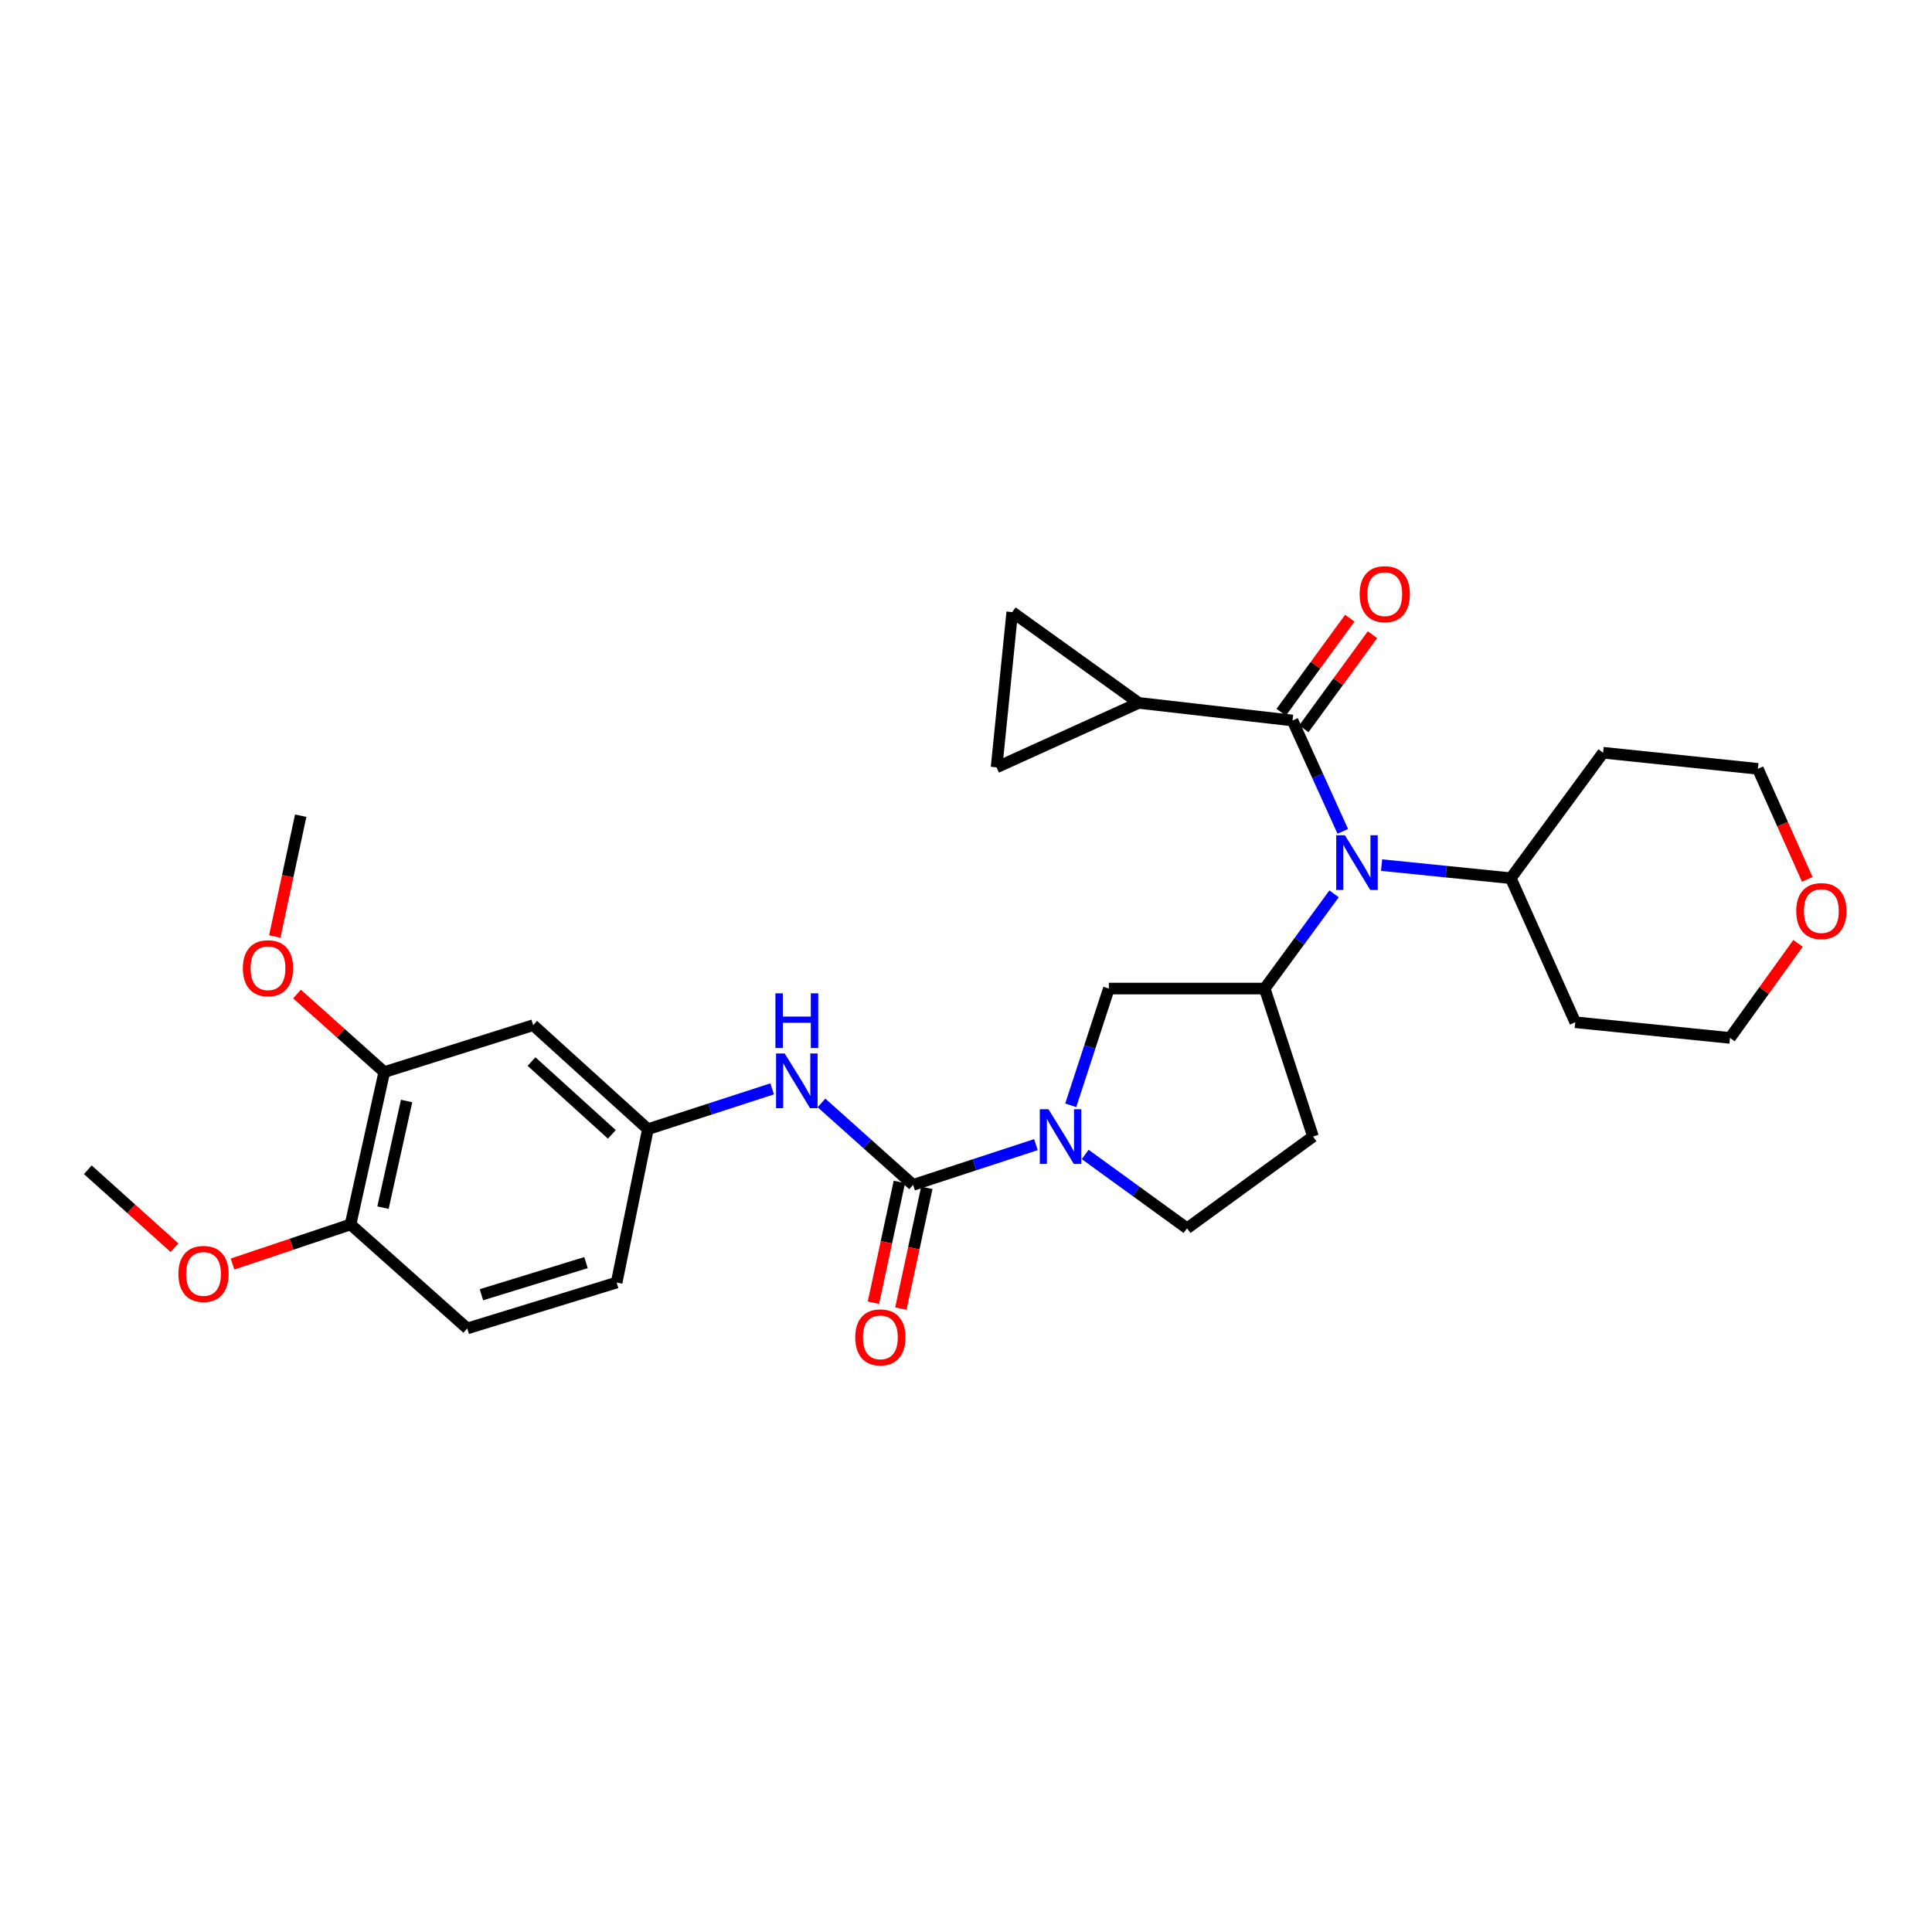 <?xml version='1.0' encoding='iso-8859-1'?>
<svg version='1.1' baseProfile='full'
              xmlns='http://www.w3.org/2000/svg'
                      xmlns:rdkit='http://www.rdkit.org/xml'
                      xmlns:xlink='http://www.w3.org/1999/xlink'
                  xml:space='preserve'
width='1000px' height='1000px' viewBox='0 0 1000 1000'>
<!-- END OF HEADER -->
<rect style='opacity:1.0;fill:#FFFFFF;stroke:none' width='1000' height='1000' x='0' y='0'> </rect>
<path class='bond-0' d='M 472.613,613.295 L 504.4,602.877' style='fill:none;fill-rule:evenodd;stroke:#000000;stroke-width:6px;stroke-linecap:butt;stroke-linejoin:miter;stroke-opacity:1' />
<path class='bond-0' d='M 504.4,602.877 L 536.187,592.46' style='fill:none;fill-rule:evenodd;stroke:#0000FF;stroke-width:6px;stroke-linecap:butt;stroke-linejoin:miter;stroke-opacity:1' />
<path class='bond-5' d='M 472.613,613.295 L 448.904,592.081' style='fill:none;fill-rule:evenodd;stroke:#000000;stroke-width:6px;stroke-linecap:butt;stroke-linejoin:miter;stroke-opacity:1' />
<path class='bond-5' d='M 448.904,592.081 L 425.195,570.868' style='fill:none;fill-rule:evenodd;stroke:#0000FF;stroke-width:6px;stroke-linecap:butt;stroke-linejoin:miter;stroke-opacity:1' />
<path class='bond-14' d='M 465.513,611.77 L 458.799,643.025' style='fill:none;fill-rule:evenodd;stroke:#000000;stroke-width:6px;stroke-linecap:butt;stroke-linejoin:miter;stroke-opacity:1' />
<path class='bond-14' d='M 458.799,643.025 L 452.086,674.281' style='fill:none;fill-rule:evenodd;stroke:#FF0000;stroke-width:6px;stroke-linecap:butt;stroke-linejoin:miter;stroke-opacity:1' />
<path class='bond-14' d='M 479.713,614.82 L 472.999,646.076' style='fill:none;fill-rule:evenodd;stroke:#000000;stroke-width:6px;stroke-linecap:butt;stroke-linejoin:miter;stroke-opacity:1' />
<path class='bond-14' d='M 472.999,646.076 L 466.286,677.331' style='fill:none;fill-rule:evenodd;stroke:#FF0000;stroke-width:6px;stroke-linecap:butt;stroke-linejoin:miter;stroke-opacity:1' />
<path class='bond-6' d='M 554.216,572.107 L 564.082,541.892' style='fill:none;fill-rule:evenodd;stroke:#0000FF;stroke-width:6px;stroke-linecap:butt;stroke-linejoin:miter;stroke-opacity:1' />
<path class='bond-6' d='M 564.082,541.892 L 573.948,511.677' style='fill:none;fill-rule:evenodd;stroke:#000000;stroke-width:6px;stroke-linecap:butt;stroke-linejoin:miter;stroke-opacity:1' />
<path class='bond-12' d='M 561.697,597.54 L 588.055,616.661' style='fill:none;fill-rule:evenodd;stroke:#0000FF;stroke-width:6px;stroke-linecap:butt;stroke-linejoin:miter;stroke-opacity:1' />
<path class='bond-12' d='M 588.055,616.661 L 614.413,635.782' style='fill:none;fill-rule:evenodd;stroke:#000000;stroke-width:6px;stroke-linecap:butt;stroke-linejoin:miter;stroke-opacity:1' />
<path class='bond-1' d='M 669.006,372.935 L 682.018,401.619' style='fill:none;fill-rule:evenodd;stroke:#000000;stroke-width:6px;stroke-linecap:butt;stroke-linejoin:miter;stroke-opacity:1' />
<path class='bond-1' d='M 682.018,401.619 L 695.03,430.303' style='fill:none;fill-rule:evenodd;stroke:#0000FF;stroke-width:6px;stroke-linecap:butt;stroke-linejoin:miter;stroke-opacity:1' />
<path class='bond-4' d='M 669.006,372.935 L 589.375,363.818' style='fill:none;fill-rule:evenodd;stroke:#000000;stroke-width:6px;stroke-linecap:butt;stroke-linejoin:miter;stroke-opacity:1' />
<path class='bond-15' d='M 674.873,377.214 L 692.628,352.868' style='fill:none;fill-rule:evenodd;stroke:#000000;stroke-width:6px;stroke-linecap:butt;stroke-linejoin:miter;stroke-opacity:1' />
<path class='bond-15' d='M 692.628,352.868 L 710.382,328.523' style='fill:none;fill-rule:evenodd;stroke:#FF0000;stroke-width:6px;stroke-linecap:butt;stroke-linejoin:miter;stroke-opacity:1' />
<path class='bond-15' d='M 663.138,368.657 L 680.893,344.311' style='fill:none;fill-rule:evenodd;stroke:#000000;stroke-width:6px;stroke-linecap:butt;stroke-linejoin:miter;stroke-opacity:1' />
<path class='bond-15' d='M 680.893,344.311 L 698.648,319.965' style='fill:none;fill-rule:evenodd;stroke:#FF0000;stroke-width:6px;stroke-linecap:butt;stroke-linejoin:miter;stroke-opacity:1' />
<path class='bond-2' d='M 690.513,462.663 L 672.554,487.17' style='fill:none;fill-rule:evenodd;stroke:#0000FF;stroke-width:6px;stroke-linecap:butt;stroke-linejoin:miter;stroke-opacity:1' />
<path class='bond-2' d='M 672.554,487.17 L 654.595,511.677' style='fill:none;fill-rule:evenodd;stroke:#000000;stroke-width:6px;stroke-linecap:butt;stroke-linejoin:miter;stroke-opacity:1' />
<path class='bond-16' d='M 715.11,447.775 L 748.543,451.167' style='fill:none;fill-rule:evenodd;stroke:#0000FF;stroke-width:6px;stroke-linecap:butt;stroke-linejoin:miter;stroke-opacity:1' />
<path class='bond-16' d='M 748.543,451.167 L 781.976,454.559' style='fill:none;fill-rule:evenodd;stroke:#000000;stroke-width:6px;stroke-linecap:butt;stroke-linejoin:miter;stroke-opacity:1' />
<path class='bond-3' d='M 654.595,511.677 L 573.948,511.677' style='fill:none;fill-rule:evenodd;stroke:#000000;stroke-width:6px;stroke-linecap:butt;stroke-linejoin:miter;stroke-opacity:1' />
<path class='bond-29' d='M 654.595,511.677 L 679.608,588.282' style='fill:none;fill-rule:evenodd;stroke:#000000;stroke-width:6px;stroke-linecap:butt;stroke-linejoin:miter;stroke-opacity:1' />
<path class='bond-7' d='M 589.375,363.818 L 515.821,397.19' style='fill:none;fill-rule:evenodd;stroke:#000000;stroke-width:6px;stroke-linecap:butt;stroke-linejoin:miter;stroke-opacity:1' />
<path class='bond-8' d='M 589.375,363.818 L 523.93,316.826' style='fill:none;fill-rule:evenodd;stroke:#000000;stroke-width:6px;stroke-linecap:butt;stroke-linejoin:miter;stroke-opacity:1' />
<path class='bond-13' d='M 399.67,563.595 L 367.513,574.03' style='fill:none;fill-rule:evenodd;stroke:#0000FF;stroke-width:6px;stroke-linecap:butt;stroke-linejoin:miter;stroke-opacity:1' />
<path class='bond-13' d='M 367.513,574.03 L 335.356,584.465' style='fill:none;fill-rule:evenodd;stroke:#000000;stroke-width:6px;stroke-linecap:butt;stroke-linejoin:miter;stroke-opacity:1' />
<path class='bond-32' d='M 515.821,397.19 L 523.93,316.826' style='fill:none;fill-rule:evenodd;stroke:#000000;stroke-width:6px;stroke-linecap:butt;stroke-linejoin:miter;stroke-opacity:1' />
<path class='bond-9' d='M 679.608,588.282 L 614.413,635.782' style='fill:none;fill-rule:evenodd;stroke:#000000;stroke-width:6px;stroke-linecap:butt;stroke-linejoin:miter;stroke-opacity:1' />
<path class='bond-10' d='M 275.97,530.631 L 335.356,584.465' style='fill:none;fill-rule:evenodd;stroke:#000000;stroke-width:6px;stroke-linecap:butt;stroke-linejoin:miter;stroke-opacity:1' />
<path class='bond-10' d='M 275.123,549.466 L 316.693,587.15' style='fill:none;fill-rule:evenodd;stroke:#000000;stroke-width:6px;stroke-linecap:butt;stroke-linejoin:miter;stroke-opacity:1' />
<path class='bond-11' d='M 275.97,530.631 L 198.889,554.909' style='fill:none;fill-rule:evenodd;stroke:#000000;stroke-width:6px;stroke-linecap:butt;stroke-linejoin:miter;stroke-opacity:1' />
<path class='bond-21' d='M 198.889,554.909 L 176.31,534.71' style='fill:none;fill-rule:evenodd;stroke:#000000;stroke-width:6px;stroke-linecap:butt;stroke-linejoin:miter;stroke-opacity:1' />
<path class='bond-21' d='M 176.31,534.71 L 153.731,514.511' style='fill:none;fill-rule:evenodd;stroke:#FF0000;stroke-width:6px;stroke-linecap:butt;stroke-linejoin:miter;stroke-opacity:1' />
<path class='bond-30' d='M 198.889,554.909 L 181.445,633.765' style='fill:none;fill-rule:evenodd;stroke:#000000;stroke-width:6px;stroke-linecap:butt;stroke-linejoin:miter;stroke-opacity:1' />
<path class='bond-30' d='M 210.454,569.875 L 198.242,625.074' style='fill:none;fill-rule:evenodd;stroke:#000000;stroke-width:6px;stroke-linecap:butt;stroke-linejoin:miter;stroke-opacity:1' />
<path class='bond-20' d='M 335.356,584.465 L 319.178,663.845' style='fill:none;fill-rule:evenodd;stroke:#000000;stroke-width:6px;stroke-linecap:butt;stroke-linejoin:miter;stroke-opacity:1' />
<path class='bond-22' d='M 781.976,454.559 L 829.759,389.613' style='fill:none;fill-rule:evenodd;stroke:#000000;stroke-width:6px;stroke-linecap:butt;stroke-linejoin:miter;stroke-opacity:1' />
<path class='bond-23' d='M 781.976,454.559 L 815.348,529.114' style='fill:none;fill-rule:evenodd;stroke:#000000;stroke-width:6px;stroke-linecap:butt;stroke-linejoin:miter;stroke-opacity:1' />
<path class='bond-17' d='M 181.445,633.765 L 241.847,687.6' style='fill:none;fill-rule:evenodd;stroke:#000000;stroke-width:6px;stroke-linecap:butt;stroke-linejoin:miter;stroke-opacity:1' />
<path class='bond-24' d='M 181.445,633.765 L 150.896,644.016' style='fill:none;fill-rule:evenodd;stroke:#000000;stroke-width:6px;stroke-linecap:butt;stroke-linejoin:miter;stroke-opacity:1' />
<path class='bond-24' d='M 150.896,644.016 L 120.348,654.267' style='fill:none;fill-rule:evenodd;stroke:#FF0000;stroke-width:6px;stroke-linecap:butt;stroke-linejoin:miter;stroke-opacity:1' />
<path class='bond-18' d='M 930.657,488.279 L 913.056,512.751' style='fill:none;fill-rule:evenodd;stroke:#FF0000;stroke-width:6px;stroke-linecap:butt;stroke-linejoin:miter;stroke-opacity:1' />
<path class='bond-18' d='M 913.056,512.751 L 895.455,537.223' style='fill:none;fill-rule:evenodd;stroke:#000000;stroke-width:6px;stroke-linecap:butt;stroke-linejoin:miter;stroke-opacity:1' />
<path class='bond-31' d='M 935.432,455.161 L 922.653,426.555' style='fill:none;fill-rule:evenodd;stroke:#FF0000;stroke-width:6px;stroke-linecap:butt;stroke-linejoin:miter;stroke-opacity:1' />
<path class='bond-31' d='M 922.653,426.555 L 909.873,397.948' style='fill:none;fill-rule:evenodd;stroke:#000000;stroke-width:6px;stroke-linecap:butt;stroke-linejoin:miter;stroke-opacity:1' />
<path class='bond-19' d='M 241.847,687.6 L 319.178,663.845' style='fill:none;fill-rule:evenodd;stroke:#000000;stroke-width:6px;stroke-linecap:butt;stroke-linejoin:miter;stroke-opacity:1' />
<path class='bond-19' d='M 249.182,670.153 L 303.314,653.525' style='fill:none;fill-rule:evenodd;stroke:#000000;stroke-width:6px;stroke-linecap:butt;stroke-linejoin:miter;stroke-opacity:1' />
<path class='bond-27' d='M 142.221,484.738 L 148.935,453.471' style='fill:none;fill-rule:evenodd;stroke:#FF0000;stroke-width:6px;stroke-linecap:butt;stroke-linejoin:miter;stroke-opacity:1' />
<path class='bond-27' d='M 148.935,453.471 L 155.649,422.203' style='fill:none;fill-rule:evenodd;stroke:#000000;stroke-width:6px;stroke-linecap:butt;stroke-linejoin:miter;stroke-opacity:1' />
<path class='bond-25' d='M 829.759,389.613 L 909.873,397.948' style='fill:none;fill-rule:evenodd;stroke:#000000;stroke-width:6px;stroke-linecap:butt;stroke-linejoin:miter;stroke-opacity:1' />
<path class='bond-26' d='M 815.348,529.114 L 895.455,537.223' style='fill:none;fill-rule:evenodd;stroke:#000000;stroke-width:6px;stroke-linecap:butt;stroke-linejoin:miter;stroke-opacity:1' />
<path class='bond-28' d='M 90.328,645.807 L 67.891,625.637' style='fill:none;fill-rule:evenodd;stroke:#FF0000;stroke-width:6px;stroke-linecap:butt;stroke-linejoin:miter;stroke-opacity:1' />
<path class='bond-28' d='M 67.891,625.637 L 45.455,605.468' style='fill:none;fill-rule:evenodd;stroke:#000000;stroke-width:6px;stroke-linecap:butt;stroke-linejoin:miter;stroke-opacity:1' />
<path  class='atom-1' d='M 542.675 574.122
L 551.955 589.122
Q 552.875 590.602, 554.355 593.282
Q 555.835 595.962, 555.915 596.122
L 555.915 574.122
L 559.675 574.122
L 559.675 602.442
L 555.795 602.442
L 545.835 586.042
Q 544.675 584.122, 543.435 581.922
Q 542.235 579.722, 541.875 579.042
L 541.875 602.442
L 538.195 602.442
L 538.195 574.122
L 542.675 574.122
' fill='#0000FF'/>
<path  class='atom-3' d='M 696.11 432.322
L 705.39 447.322
Q 706.31 448.802, 707.79 451.482
Q 709.27 454.162, 709.35 454.322
L 709.35 432.322
L 713.11 432.322
L 713.11 460.642
L 709.23 460.642
L 699.27 444.242
Q 698.11 442.322, 696.87 440.122
Q 695.67 437.922, 695.31 437.242
L 695.31 460.642
L 691.63 460.642
L 691.63 432.322
L 696.11 432.322
' fill='#0000FF'/>
<path  class='atom-6' d='M 406.176 545.292
L 415.456 560.292
Q 416.376 561.772, 417.856 564.452
Q 419.336 567.132, 419.416 567.292
L 419.416 545.292
L 423.176 545.292
L 423.176 573.612
L 419.296 573.612
L 409.336 557.212
Q 408.176 555.292, 406.936 553.092
Q 405.736 550.892, 405.376 550.212
L 405.376 573.612
L 401.696 573.612
L 401.696 545.292
L 406.176 545.292
' fill='#0000FF'/>
<path  class='atom-6' d='M 401.356 514.14
L 405.196 514.14
L 405.196 526.18
L 419.676 526.18
L 419.676 514.14
L 423.516 514.14
L 423.516 542.46
L 419.676 542.46
L 419.676 529.38
L 405.196 529.38
L 405.196 542.46
L 401.356 542.46
L 401.356 514.14
' fill='#0000FF'/>
<path  class='atom-15' d='M 442.677 692.222
Q 442.677 685.422, 446.037 681.622
Q 449.397 677.822, 455.677 677.822
Q 461.957 677.822, 465.317 681.622
Q 468.677 685.422, 468.677 692.222
Q 468.677 699.102, 465.277 703.022
Q 461.877 706.902, 455.677 706.902
Q 449.437 706.902, 446.037 703.022
Q 442.677 699.142, 442.677 692.222
M 455.677 703.702
Q 459.997 703.702, 462.317 700.822
Q 464.677 697.902, 464.677 692.222
Q 464.677 686.662, 462.317 683.862
Q 459.997 681.022, 455.677 681.022
Q 451.357 681.022, 448.997 683.822
Q 446.677 686.622, 446.677 692.222
Q 446.677 697.942, 448.997 700.822
Q 451.357 703.702, 455.677 703.702
' fill='#FF0000'/>
<path  class='atom-16' d='M 703.756 307.538
Q 703.756 300.738, 707.116 296.938
Q 710.476 293.138, 716.756 293.138
Q 723.036 293.138, 726.396 296.938
Q 729.756 300.738, 729.756 307.538
Q 729.756 314.418, 726.356 318.338
Q 722.956 322.218, 716.756 322.218
Q 710.516 322.218, 707.116 318.338
Q 703.756 314.458, 703.756 307.538
M 716.756 319.018
Q 721.076 319.018, 723.396 316.138
Q 725.756 313.218, 725.756 307.538
Q 725.756 301.978, 723.396 299.178
Q 721.076 296.338, 716.756 296.338
Q 712.436 296.338, 710.076 299.138
Q 707.756 301.938, 707.756 307.538
Q 707.756 313.258, 710.076 316.138
Q 712.436 319.018, 716.756 319.018
' fill='#FF0000'/>
<path  class='atom-19' d='M 929.729 471.575
Q 929.729 464.775, 933.089 460.975
Q 936.449 457.175, 942.729 457.175
Q 949.009 457.175, 952.369 460.975
Q 955.729 464.775, 955.729 471.575
Q 955.729 478.455, 952.329 482.375
Q 948.929 486.255, 942.729 486.255
Q 936.489 486.255, 933.089 482.375
Q 929.729 478.495, 929.729 471.575
M 942.729 483.055
Q 947.049 483.055, 949.369 480.175
Q 951.729 477.255, 951.729 471.575
Q 951.729 466.015, 949.369 463.215
Q 947.049 460.375, 942.729 460.375
Q 938.409 460.375, 936.049 463.175
Q 933.729 465.975, 933.729 471.575
Q 933.729 477.295, 936.049 480.175
Q 938.409 483.055, 942.729 483.055
' fill='#FF0000'/>
<path  class='atom-22' d='M 125.713 501.155
Q 125.713 494.355, 129.073 490.555
Q 132.433 486.755, 138.713 486.755
Q 144.993 486.755, 148.353 490.555
Q 151.713 494.355, 151.713 501.155
Q 151.713 508.035, 148.313 511.955
Q 144.913 515.835, 138.713 515.835
Q 132.473 515.835, 129.073 511.955
Q 125.713 508.075, 125.713 501.155
M 138.713 512.635
Q 143.033 512.635, 145.353 509.755
Q 147.713 506.835, 147.713 501.155
Q 147.713 495.595, 145.353 492.795
Q 143.033 489.955, 138.713 489.955
Q 134.393 489.955, 132.033 492.755
Q 129.713 495.555, 129.713 501.155
Q 129.713 506.875, 132.033 509.755
Q 134.393 512.635, 138.713 512.635
' fill='#FF0000'/>
<path  class='atom-25' d='M 92.341 659.383
Q 92.341 652.583, 95.701 648.783
Q 99.061 644.983, 105.341 644.983
Q 111.621 644.983, 114.981 648.783
Q 118.341 652.583, 118.341 659.383
Q 118.341 666.263, 114.941 670.183
Q 111.541 674.063, 105.341 674.063
Q 99.101 674.063, 95.701 670.183
Q 92.341 666.303, 92.341 659.383
M 105.341 670.863
Q 109.661 670.863, 111.981 667.983
Q 114.341 665.063, 114.341 659.383
Q 114.341 653.823, 111.981 651.023
Q 109.661 648.183, 105.341 648.183
Q 101.021 648.183, 98.661 650.983
Q 96.341 653.783, 96.341 659.383
Q 96.341 665.103, 98.661 667.983
Q 101.021 670.863, 105.341 670.863
' fill='#FF0000'/>
</svg>
